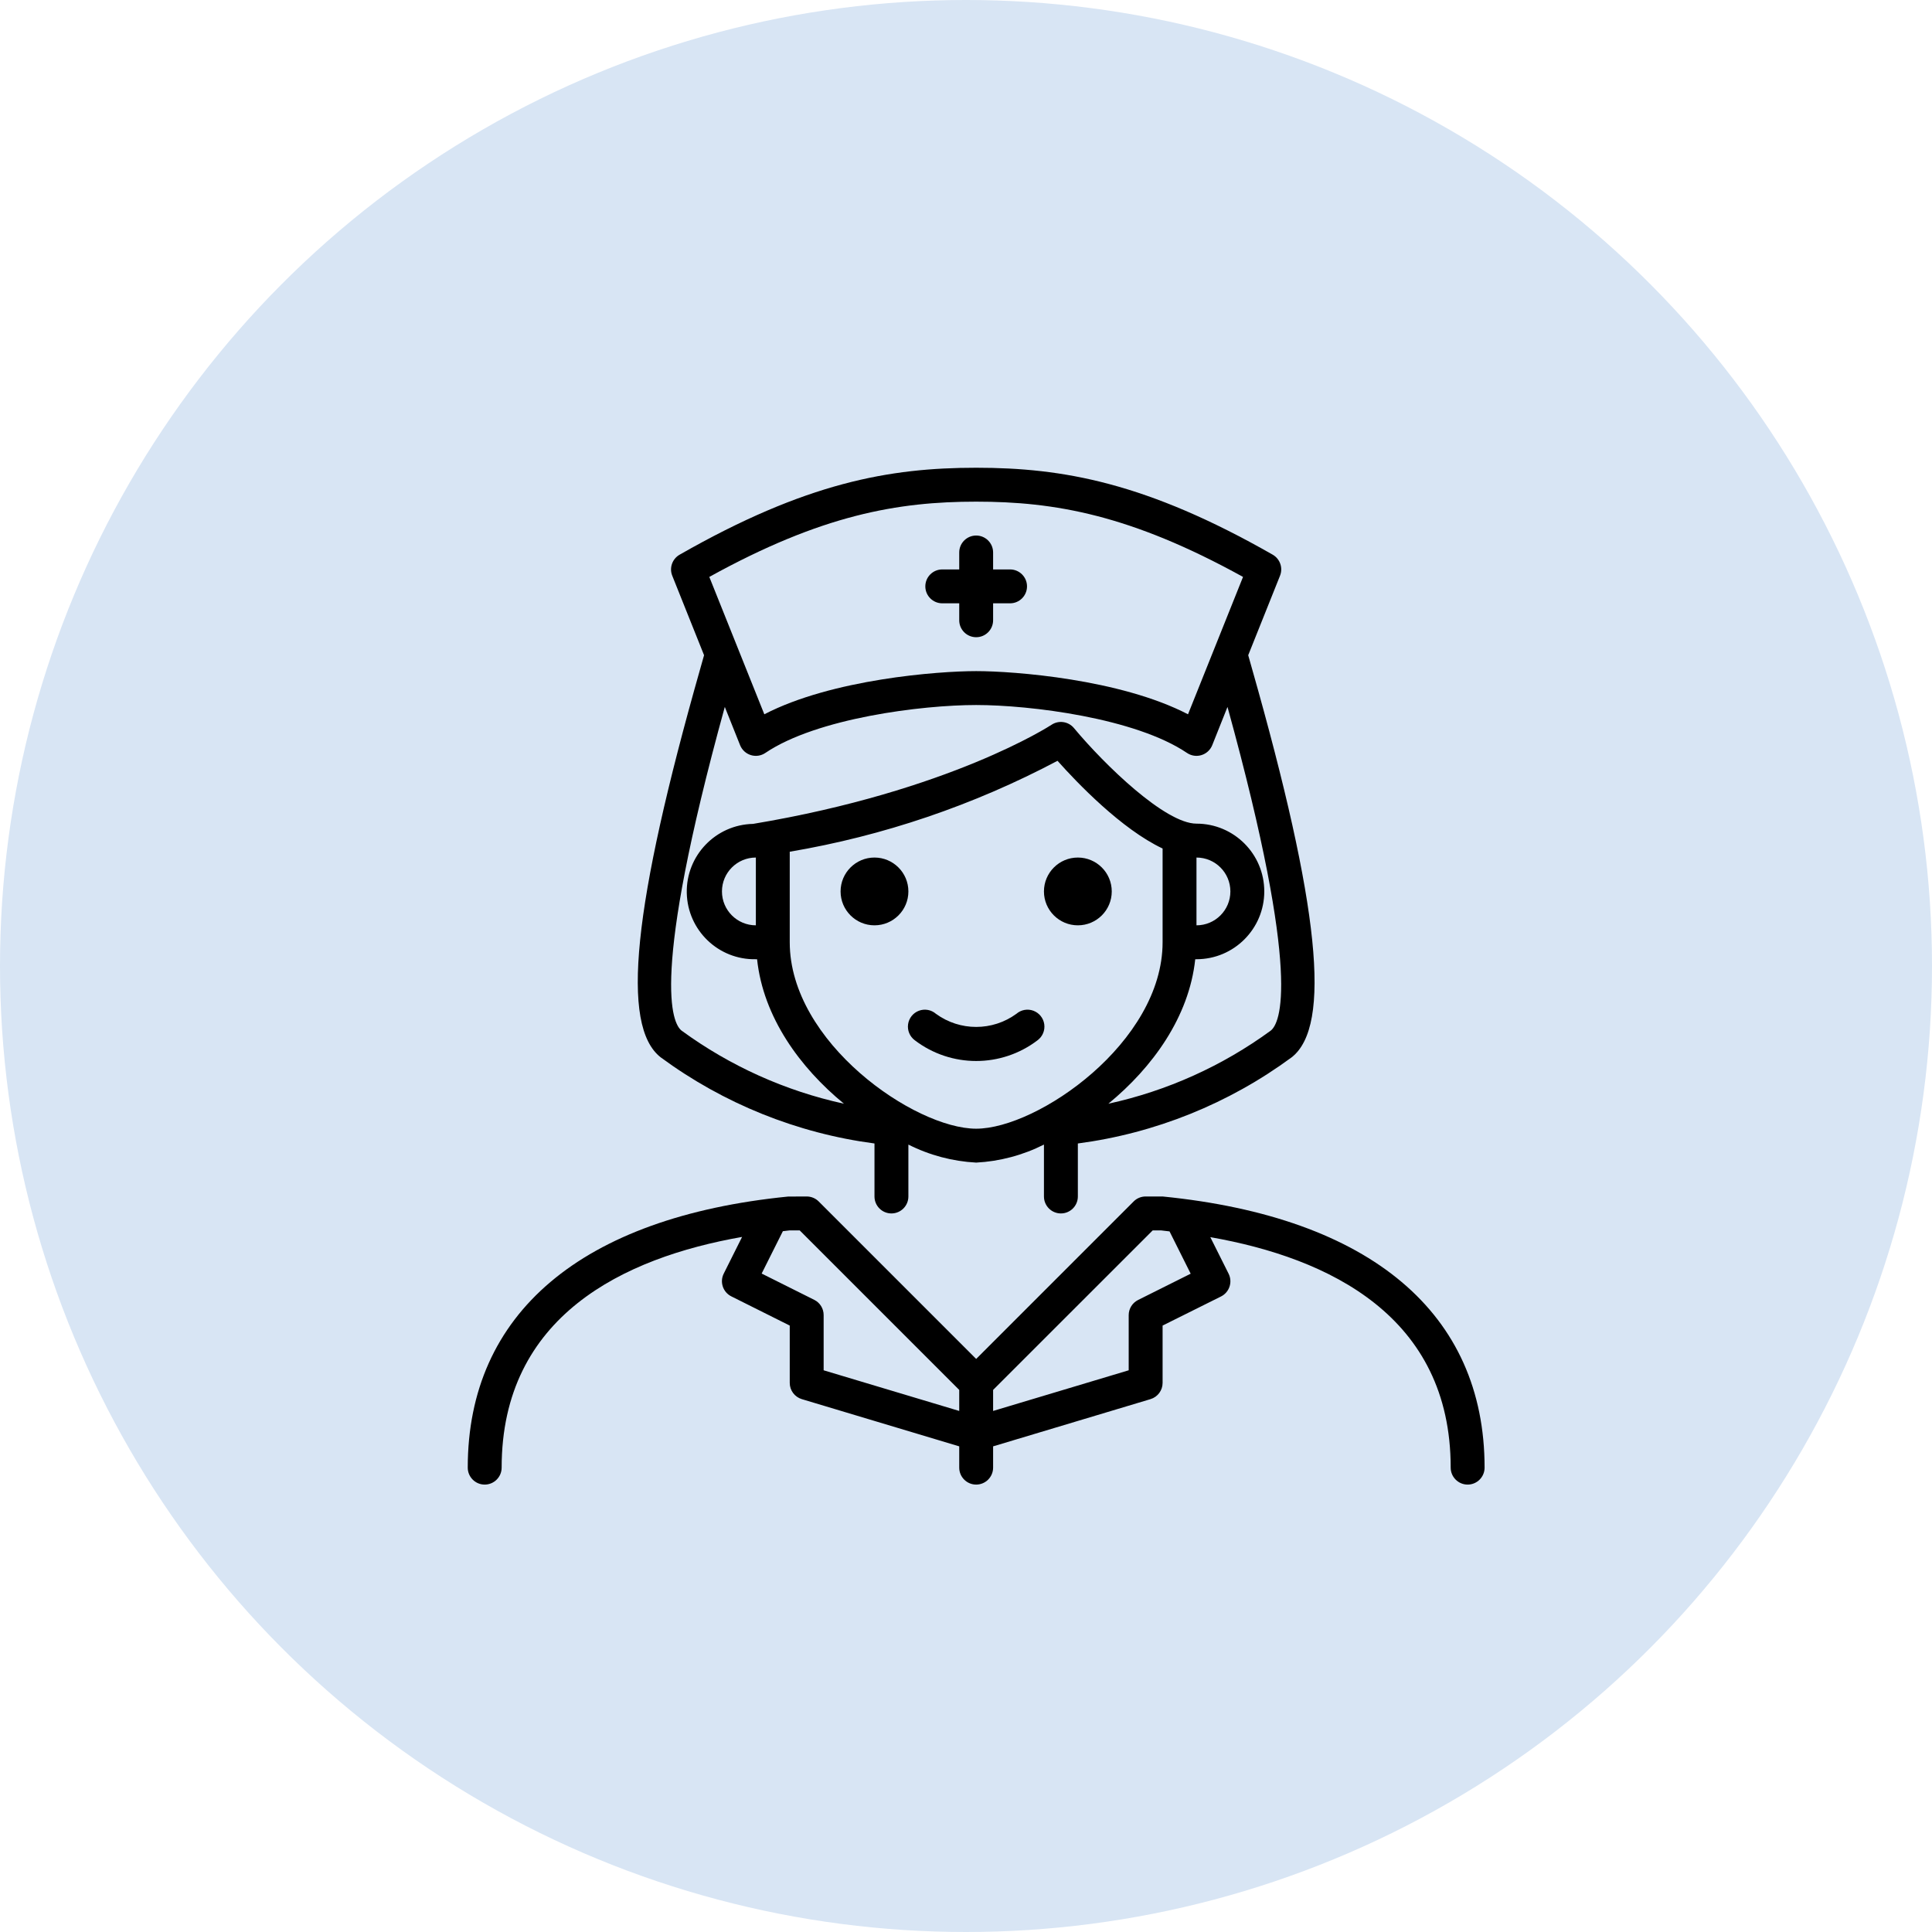 <svg width="95" height="95" viewBox="0 0 95 95" fill="none" xmlns="http://www.w3.org/2000/svg">
<circle cx="47.5" cy="47.5" r="47.5" fill="#D8E5F4"/>
<g clip-path="url(#clip0_53_291)">
<path d="M57.167 58.833H56.333C56.112 58.833 55.9 58.921 55.744 59.077L48 66.821L40.256 59.077C40.1 58.921 39.888 58.833 39.667 58.833L38.75 58.837C28.593 59.853 23 64.583 23 72.166C23 72.626 23.373 73 23.833 73C24.294 73 24.667 72.626 24.667 72.166C24.667 64.71 30.673 61.842 36.49 60.822L35.587 62.627C35.382 63.039 35.549 63.54 35.961 63.745L38.833 65.181V68C38.833 68.368 39.075 68.692 39.427 68.798L47.167 71.12V72.166C47.167 72.626 47.54 73 48 73C48.46 73 48.833 72.626 48.833 72.166V71.12L56.573 68.798C56.925 68.692 57.167 68.368 57.167 68V65.181L60.039 63.75C60.451 63.544 60.618 63.043 60.413 62.631L59.513 60.833C65.367 61.861 71.333 64.736 71.333 72.166C71.333 72.626 71.707 73 72.167 73C72.627 73 73 72.626 73 72.166C73 64.583 67.407 59.853 57.167 58.833ZM40.5 67.38V64.666C40.502 64.349 40.323 64.058 40.039 63.916L37.452 62.623L38.495 60.54C38.608 60.527 38.722 60.511 38.833 60.5H39.322L47.167 68.345V69.379L40.5 67.38ZM58.548 62.63L55.961 63.923C55.679 64.064 55.501 64.351 55.5 64.666V67.38L48.833 69.379V68.345L56.681 60.5H57.083C57.223 60.514 57.367 60.534 57.508 60.55L58.548 62.63Z" fill="black"/>
<path d="M32.487 51.991C35.578 54.267 39.194 55.725 43 56.227V58.833C43 59.294 43.373 59.667 43.833 59.667C44.294 59.667 44.667 59.294 44.667 58.833V56.281C45.704 56.804 46.84 57.106 48 57.167C49.16 57.106 50.296 56.804 51.333 56.281V58.833C51.333 59.294 51.706 59.667 52.167 59.667C52.627 59.667 53 59.294 53 58.833V56.227C56.806 55.725 60.423 54.267 63.514 51.99C65.487 50.447 64.885 44.547 61.559 32.863C61.483 32.595 61.422 32.382 61.377 32.218L62.941 28.309C63.095 27.924 62.943 27.484 62.583 27.276C56.369 23.727 52.259 23 48 23C43.741 23 39.631 23.727 33.417 27.276C33.056 27.483 32.902 27.923 33.056 28.309L34.62 32.218C34.574 32.385 34.513 32.595 34.438 32.863C31.115 44.547 30.513 50.447 32.487 51.991ZM38.833 46.333V41.881C43.432 41.103 47.878 39.593 52 37.41C52.965 38.493 55.14 40.767 57.167 41.723V46.333C57.167 51.257 51.018 55.5 48 55.5C44.982 55.5 38.833 51.257 38.833 46.333ZM35.5 43.833C35.5 42.913 36.246 42.167 37.167 42.167V45.5C36.246 45.5 35.5 44.754 35.5 43.833ZM58.833 42.167C59.754 42.167 60.5 42.913 60.5 43.833C60.5 44.754 59.754 45.5 58.833 45.5V42.167ZM48 24.667C51.849 24.667 55.583 25.308 61.122 28.368L58.417 35.123C55.091 33.398 49.881 33 48 33C46.119 33 40.909 33.398 37.583 35.123L34.878 28.368C40.417 25.308 44.151 24.667 48 24.667ZM36.392 36.643C36.486 36.877 36.681 37.056 36.922 37.13C37.163 37.205 37.425 37.165 37.634 37.023C40.172 35.307 45.339 34.667 48 34.667C50.661 34.667 55.828 35.307 58.366 37.023C58.575 37.165 58.837 37.205 59.078 37.13C59.319 37.056 59.514 36.877 59.608 36.643L60.358 34.761C64.05 48.147 62.931 50.328 62.485 50.677C60.103 52.419 57.383 53.643 54.5 54.272C56.667 52.493 58.469 50.013 58.772 47.167H58.833C60.674 47.167 62.167 45.674 62.167 43.833C62.167 41.992 60.674 40.5 58.833 40.5C57.299 40.5 54.322 37.617 52.807 35.799C52.534 35.472 52.059 35.404 51.705 35.639C51.657 35.672 46.705 38.899 37.029 40.512C35.192 40.55 33.732 42.07 33.77 43.908C33.809 45.746 35.329 47.205 37.167 47.167H37.227C37.53 50.013 39.33 52.493 41.499 54.272C38.616 53.643 35.896 52.418 33.514 50.677C33.067 50.328 31.947 48.147 35.64 34.76L36.392 36.643Z" fill="black"/>
<path d="M49.978 49.851C48.8 50.711 47.2 50.711 46.022 49.851C45.791 49.651 45.47 49.593 45.185 49.7C44.899 49.807 44.695 50.062 44.652 50.363C44.609 50.665 44.734 50.966 44.978 51.149C46.762 52.512 49.238 52.512 51.022 51.149C51.266 50.966 51.391 50.665 51.348 50.363C51.305 50.062 51.101 49.807 50.815 49.7C50.53 49.593 50.209 49.651 49.978 49.851Z" fill="black"/>
<path d="M54.667 43.834C54.667 44.754 53.92 45.5 53 45.5C52.08 45.5 51.333 44.754 51.333 43.834C51.333 42.913 52.08 42.167 53 42.167C53.92 42.167 54.667 42.913 54.667 43.834Z" fill="black"/>
<path d="M44.667 43.834C44.667 44.754 43.92 45.5 43 45.5C42.08 45.5 41.333 44.754 41.333 43.834C41.333 42.913 42.08 42.167 43 42.167C43.92 42.167 44.667 42.913 44.667 43.834Z" fill="black"/>
<path d="M46.333 29.666H47.167V30.5C47.167 30.96 47.54 31.333 48 31.333C48.46 31.333 48.833 30.96 48.833 30.5V29.666H49.667C50.127 29.666 50.5 29.293 50.5 28.833C50.5 28.373 50.127 28 49.667 28H48.833V27.166C48.833 26.706 48.46 26.333 48 26.333C47.54 26.333 47.167 26.706 47.167 27.166V28H46.333C45.873 28 45.5 28.373 45.5 28.833C45.5 29.293 45.873 29.666 46.333 29.666Z" fill="black"/>
</g>
<defs>
<clipPath id="clip0_53_291">
<rect width="50" height="50" fill="white" transform="translate(23 23)"/>
</clipPath>
</defs>
</svg>
